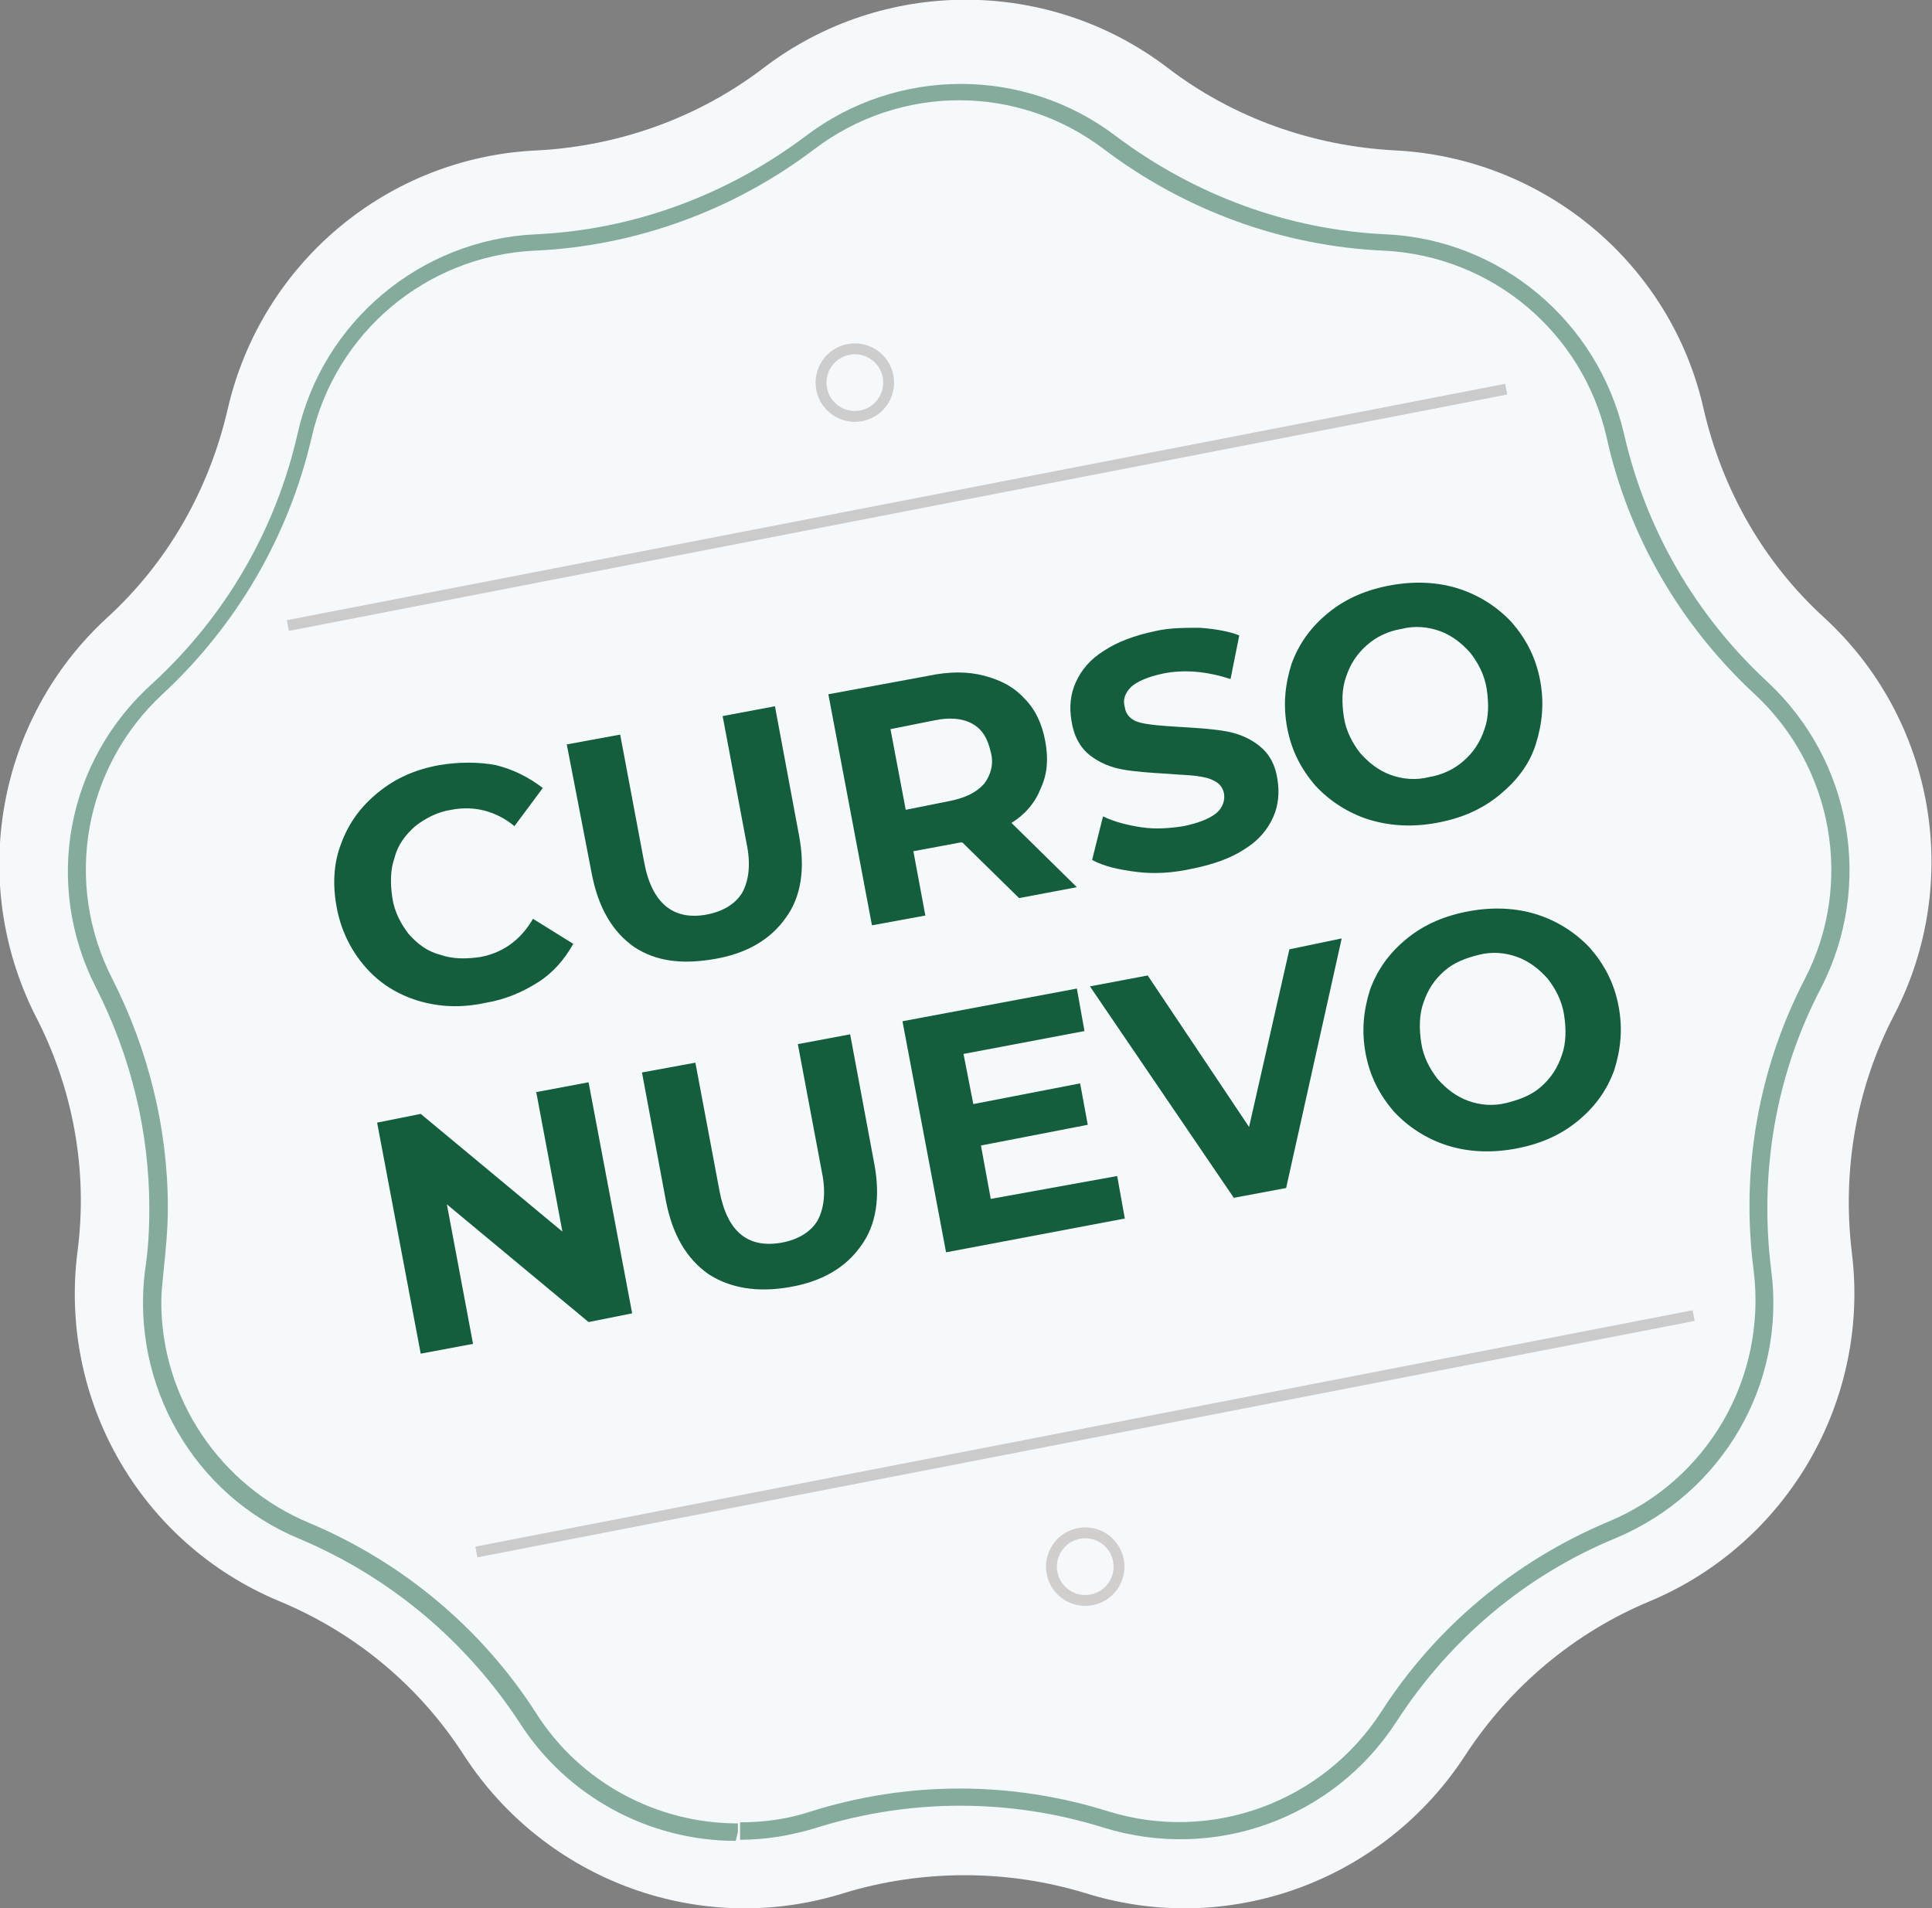 <svg xmlns="http://www.w3.org/2000/svg" width="177.258" height="175.069" viewBox="0 0 177.258 175.069">
<rect x="0" y="0" width="177.258" height="175.069" fill="#808080" stroke="none"/>
<style type="text/css">
	.st0{fill:#F6F9FC;}
	.st1{opacity:0.5;fill:#145e3d;enable-background:new    ;}
	.st2{fill:none;stroke:#CBCBCB;stroke-linecap:square;stroke-miterlimit:10;}
	.st3{fill:none;stroke:#CDCDCD;stroke-miterlimit:10;}
	.st4{fill:none;stroke:#D3CECE;stroke-miterlimit:10;}
	.st5{fill:#145e3d;}
</style>
<g id="Layer_1">
	<path id="Fill_49" class="st0" d="M70.1,6.2c10.9-8.3,26.1-8.3,37,0c6,4.6,13.3,7.2,20.9,7.6c13.7,0.7,25.3,10.4,28.3,23.7
		c1.7,7.4,5.5,14.1,11.1,19.2c10.1,9.3,12.7,24.2,6.4,36.4c-3.5,6.7-4.8,14.3-3.9,21.8c1.7,13.6-5.9,26.7-18.5,32
		c-7,2.9-12.9,7.9-17,14.2c-7.5,11.5-21.7,16.7-34.8,12.6c-7.2-2.2-15-2.2-22.2,0c-13.1,4.1-27.3-1.1-34.8-12.6
		c-4.1-6.4-10-11.3-17-14.2c-12.7-5.3-20.2-18.4-18.5-32c1-7.5-0.4-15.1-3.9-21.8C-2.9,80.9-0.3,66,9.8,56.7
		c5.6-5.1,9.4-11.8,11.1-19.2C24,24.1,35.6,14.4,49.3,13.8C56.8,13.4,64.1,10.8,70.1,6.2"/>
	<path id="Fill_50" class="st0" d="M68.5,167.3c-7.7,0-15-3.9-19.2-10.4c-4.9-7.7-12.1-13.7-20.6-17.2c-9.4-3.9-15-13.7-13.8-23.8
		c1.2-9.1-0.5-18.3-4.7-26.4c-4.7-9.1-2.7-20.1,4.8-27.1c6.7-6.2,11.4-14.3,13.4-23.2c2.3-9.9,10.9-17.2,21.1-17.7
		c9.1-0.4,17.9-3.6,25.2-9.2c8.1-6.2,19.4-6.2,27.5,0c7.3,5.5,16.1,8.7,25.2,9.2c10.2,0.5,18.8,7.7,21.1,17.7
		c2,8.9,6.7,17,13.4,23.2c7.5,6.9,9.4,18,4.8,27.1c-4.2,8.1-5.8,17.3-4.7,26.4c1.3,10.1-4.4,19.9-13.8,23.8
		c-8.4,3.5-15.6,9.5-20.6,17.2c-5.5,8.6-16.1,12.4-25.9,9.4c-8.7-2.7-18.1-2.7-26.8,0C73,166.9,70.8,167.3,68.5,167.3"/>
	<path id="Fill_51" class="st1" d="M67.7,168.1v-0.8c-7.5,0-14.5-3.8-18.5-10.1c-5-7.8-12.3-13.9-20.9-17.5
		c-8.1-3.4-13.5-11.4-13.5-20.2c0-0.9,0.1-1.8,0.2-2.8c0.2-1.9,0.4-3.9,0.4-5.9c0-7.3-1.8-14.5-5.1-21c-4.5-8.8-2.6-19.4,4.6-26.1
		c6.8-6.3,11.6-14.5,13.7-23.6c2.2-9.6,10.5-16.6,20.4-17.1c9.3-0.4,18.3-3.7,25.7-9.3c7.9-6,18.7-6,26.6,0
		c7.4,5.6,16.4,8.9,25.7,9.3c9.9,0.5,18.2,7.5,20.4,17.1c2,9.1,6.8,17.3,13.6,23.6c7.2,6.7,9.1,17.4,4.6,26.1
		c-4.3,8.3-5.9,17.6-4.7,26.8c1.2,9.8-4.2,19.2-13.3,23c-8.6,3.6-15.9,9.7-20.9,17.5c-5.4,8.3-15.6,12-25,9.1
		c-8.9-2.8-18.4-2.8-27.3,0c-2.1,0.7-4.3,1-6.5,1v1.6c2.4,0,4.7-0.4,7-1.1c8.6-2.7,17.8-2.7,26.4,0c10.1,3.1,21-0.8,26.8-9.7
		c4.9-7.6,11.9-13.5,20.2-16.9c9.7-4.1,15.6-14.1,14.2-24.6c-1.1-8.9,0.4-17.9,4.6-25.9c4.8-9.4,2.8-20.8-4.9-28
		c-6.6-6.1-11.2-14-13.2-22.8c-2.4-10.3-11.3-17.8-21.8-18.3c-9-0.4-17.6-3.6-24.8-9c-8.4-6.4-20.1-6.4-28.5,0
		c-7.2,5.4-15.8,8.6-24.8,9c-10.5,0.5-19.5,8-21.8,18.3c-2,8.8-6.6,16.7-13.2,22.8C6,69.8,4,81.2,8.8,90.6
		c3.2,6.3,4.9,13.2,4.9,20.3c0,1.9-0.1,3.8-0.4,5.7c-1.3,10.5,4.5,20.6,14.2,24.6c8.3,3.5,15.3,9.4,20.2,16.9
		c4.3,6.7,11.8,10.8,19.8,10.8L67.7,168.1"/>
	<path id="Line_5" class="st2" d="M137.7,35.8L26.9,57.3"/>
	<path id="Line_5_Copy" class="st2" d="M154.9,120.8L44.2,142.3"/>
	
		<ellipse id="Oval" transform="matrix(0.982 -0.191 0.191 0.982 -5.262 15.611)" class="st3" cx="78.4" cy="35.1" rx="3.1" ry="3.1"/>
	
		<ellipse id="Oval_Copy" transform="matrix(0.982 -0.191 0.191 0.982 -25.587 21.632)" class="st4" cx="99.5" cy="143.7" rx="3.1" ry="3.1"/>
</g>
<g id="Layer_2">
	<g>
		<path class="st5" d="M38.3,91.8c-1.9-0.6-3.5-1.6-4.8-3.1c-1.3-1.5-2.2-3.3-2.6-5.4c-0.4-2.1-0.3-4.1,0.4-5.9
			c0.7-1.9,1.8-3.4,3.4-4.7c1.6-1.3,3.4-2.1,5.6-2.5c1.8-0.3,3.6-0.3,5.2,0c1.6,0.4,3,1.1,4.3,2.1l-2.6,3.5
			c-1.7-1.4-3.7-1.9-5.8-1.5c-1.3,0.2-2.4,0.8-3.3,1.5c-0.9,0.8-1.6,1.7-1.9,2.9c-0.4,1.1-0.4,2.4-0.2,3.7c0.2,1.3,0.8,2.4,1.5,3.3
			c0.8,0.9,1.7,1.6,2.9,1.9c1.1,0.4,2.4,0.4,3.7,0.2c2.1-0.4,3.7-1.6,4.8-3.5l3.7,2.3c-0.8,1.4-1.8,2.6-3.2,3.5
			c-1.4,0.9-3,1.6-4.8,1.9C42.3,92.5,40.3,92.4,38.3,91.8z"/>
		<path class="st5" d="M58.2,86.9c-2-1.4-3.3-3.6-3.9-6.7L52,68.3l4.9-0.9l2.2,11.7c0.7,3.8,2.7,5.4,5.8,4.8c1.5-0.3,2.6-1,3.2-2
			c0.6-1.1,0.8-2.6,0.4-4.5l-2.2-11.7l4.8-0.9l2.2,11.8c0.6,3.1,0.2,5.7-1.2,7.6c-1.4,2-3.6,3.3-6.6,3.8S60.2,88.2,58.2,86.9z"/>
		<path class="st5" d="M93.5,82.4l-5.2-5.1l-0.2,0l-4.3,0.8l1.1,5.9L80,84.9l-4-21.2l9.2-1.7c1.9-0.4,3.6-0.4,5.1,0
			c1.5,0.4,2.7,1,3.7,2.1c1,1,1.6,2.3,1.9,3.9c0.3,1.6,0.2,3-0.4,4.3c-0.5,1.3-1.4,2.4-2.7,3.2l6,5.9L93.5,82.4z M89.2,66.4
			c-0.9-0.5-2.1-0.6-3.5-0.3l-4,0.8l1.4,7.4l4-0.8c1.5-0.3,2.5-0.8,3.2-1.6c0.6-0.8,0.9-1.8,0.6-2.9C90.6,67.7,90.1,66.9,89.2,66.4z
			"/>
		<path class="st5" d="M104.3,80c-1.6-0.2-3-0.5-4.1-1.1l1-4c1,0.5,2.2,0.8,3.5,1s2.6,0.1,3.9-0.1c1.4-0.3,2.4-0.7,3-1.2
			c0.6-0.5,0.8-1.2,0.7-1.8c-0.1-0.5-0.4-0.9-0.8-1.1c-0.5-0.3-1-0.4-1.7-0.5c-0.7-0.1-1.5-0.1-2.6-0.2c-1.7-0.1-3.1-0.2-4.2-0.4
			c-1.1-0.2-2.1-0.6-3-1.3c-0.9-0.7-1.5-1.8-1.7-3.2c-0.2-1.2-0.1-2.4,0.4-3.5c0.5-1.1,1.3-2.1,2.6-2.9c1.2-0.8,2.8-1.4,4.7-1.8
			c1.3-0.3,2.7-0.3,4.1-0.3c1.3,0.1,2.6,0.3,3.6,0.7l-0.8,4c-2.2-0.7-4.2-0.9-6.2-0.5c-1.4,0.3-2.3,0.7-2.9,1.2
			c-0.6,0.6-0.8,1.2-0.6,1.9c0.1,0.7,0.6,1.2,1.4,1.4c0.8,0.2,2,0.3,3.7,0.4c1.7,0.1,3.1,0.2,4.2,0.4c1.1,0.2,2.1,0.6,3,1.3
			c0.9,0.7,1.5,1.7,1.7,3.1c0.2,1.2,0.1,2.4-0.4,3.5s-1.3,2.1-2.6,2.9c-1.2,0.8-2.8,1.4-4.8,1.8C107.6,80.1,105.9,80.2,104.3,80z"/>
		<path class="st5" d="M125.6,75.2c-1.9-0.6-3.6-1.7-4.9-3.1c-1.3-1.5-2.2-3.2-2.6-5.3c-0.4-2.1-0.2-4,0.4-5.9
			c0.7-1.9,1.8-3.4,3.4-4.7c1.6-1.3,3.5-2.1,5.7-2.5c2.2-0.4,4.3-0.3,6.2,0.3c1.9,0.6,3.6,1.7,4.9,3.1c1.3,1.5,2.2,3.2,2.6,5.3
			c0.4,2.1,0.2,4-0.4,5.9s-1.8,3.4-3.4,4.7c-1.6,1.3-3.5,2.1-5.7,2.5C129.6,75.9,127.6,75.8,125.6,75.2z M134.3,69.8
			c0.9-0.8,1.5-1.7,1.9-2.9c0.4-1.1,0.4-2.4,0.2-3.7c-0.2-1.3-0.8-2.4-1.5-3.3c-0.8-0.9-1.7-1.6-2.8-2c-1.1-0.4-2.3-0.5-3.5-0.2
			c-1.2,0.2-2.3,0.7-3.2,1.5c-0.9,0.8-1.5,1.7-1.9,2.9c-0.4,1.1-0.4,2.4-0.2,3.7c0.2,1.3,0.8,2.4,1.5,3.3c0.8,0.9,1.7,1.6,2.8,2
			c1.1,0.4,2.3,0.5,3.5,0.2C132.3,71.1,133.4,70.6,134.3,69.8z"/>
		<path class="st5" d="M54,99.3l4,21.2l-4,0.8l-13-10.8l2.4,12.8l-4.8,0.9l-4-21.2l4-0.8l13,10.8l-2.4-12.8L54,99.3z"/>
		<path class="st5" d="M65,116.9c-2-1.4-3.3-3.6-3.9-6.7l-2.2-11.8l4.9-0.9l2.2,11.7c0.7,3.8,2.6,5.4,5.8,4.8c1.5-0.3,2.6-1,3.2-2
			c0.6-1.1,0.8-2.6,0.4-4.5l-2.2-11.7l4.8-0.9l2.2,11.8c0.6,3.1,0.2,5.7-1.2,7.6c-1.4,2-3.6,3.3-6.6,3.8
			C69.5,118.6,67,118.2,65,116.9z"/>
		<path class="st5" d="M102.5,107.9l0.7,3.9l-16.4,3.1l-4-21.2l16-3l0.7,3.9l-11.1,2.1l0.9,4.6l9.8-1.9l0.7,3.8l-9.8,1.9l0.9,4.9
			L102.5,107.9z"/>
		<path class="st5" d="M123.1,86.1L118,109l-4.8,0.9L100,90.5l5.3-1l9.3,13.9l3.7-16.3L123.1,86.1z"/>
		<path class="st5" d="M132.8,105.1c-1.9-0.6-3.6-1.7-4.9-3.1c-1.3-1.5-2.2-3.2-2.6-5.3c-0.4-2.1-0.2-4,0.4-5.9
			c0.7-1.9,1.8-3.4,3.4-4.7c1.6-1.3,3.5-2.1,5.7-2.5s4.3-0.3,6.2,0.3c1.9,0.6,3.6,1.7,4.9,3.1c1.3,1.5,2.2,3.2,2.6,5.3
			c0.4,2.1,0.2,4-0.4,5.9c-0.7,1.9-1.8,3.4-3.4,4.7c-1.6,1.3-3.5,2.1-5.7,2.5S134.7,105.7,132.8,105.1z M141.4,99.7
			c0.9-0.8,1.5-1.7,1.9-2.9c0.4-1.1,0.4-2.4,0.2-3.7c-0.2-1.3-0.8-2.4-1.5-3.3c-0.8-0.9-1.7-1.6-2.8-2c-1.1-0.4-2.3-0.5-3.5-0.2
			s-2.3,0.7-3.2,1.5c-0.9,0.8-1.5,1.7-1.9,2.9c-0.4,1.1-0.4,2.4-0.2,3.7c0.2,1.3,0.8,2.4,1.5,3.3c0.8,0.9,1.7,1.6,2.8,2
			c1.1,0.4,2.3,0.5,3.5,0.2S140.5,100.5,141.4,99.7z"/>
	</g>
</g>
</svg>
